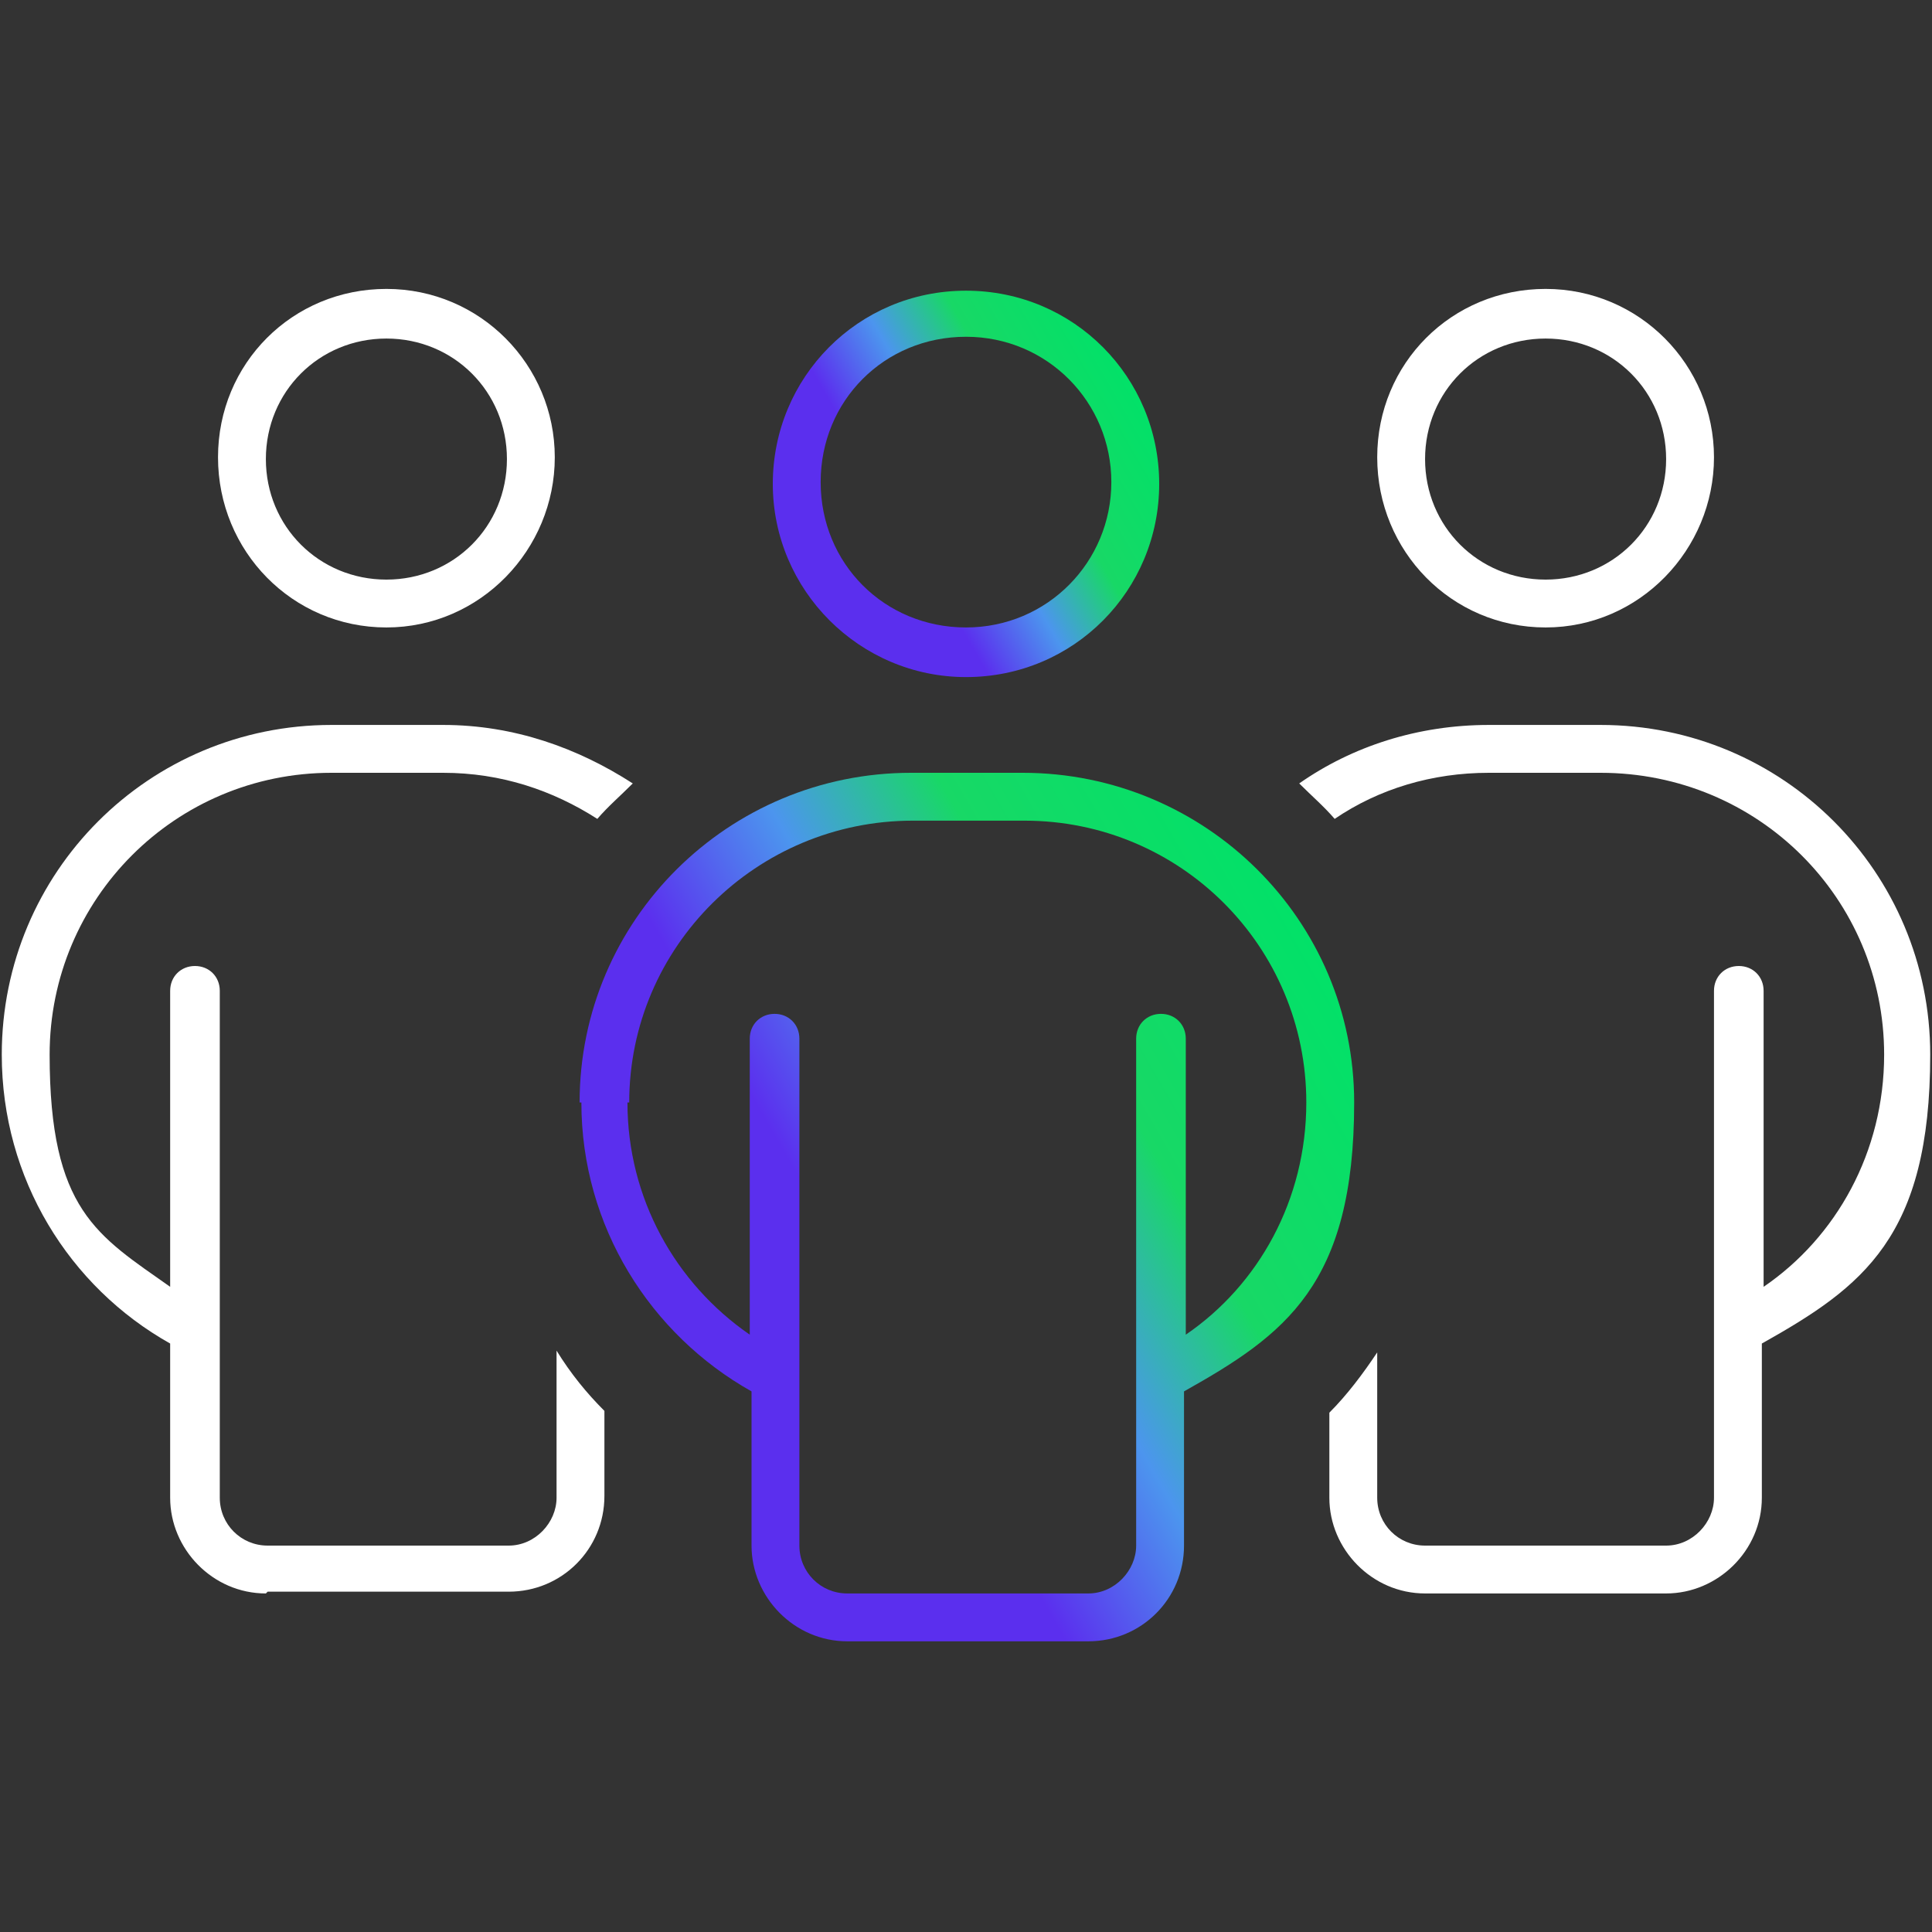 <?xml version="1.0" encoding="UTF-8"?> <svg xmlns="http://www.w3.org/2000/svg" xmlns:xlink="http://www.w3.org/1999/xlink" id="Icon" version="1.1" viewBox="0 0 109 109"><rect x="0" y="0" width="109" height="109" fill="#333333" stroke="none"/><defs><style> .st0 { fill: url(#linear-gradient1); } .st1 { fill: url(#linear-gradient); } .st2 { fill: #fff; } </style><linearGradient id="linear-gradient" x1="45.1" y1="78.3" x2="63.9" y2="89.2" gradientTransform="translate(0 111) scale(1 -1)" gradientUnits="userSpaceOnUse"><stop offset=".3" stop-color="#5b2fee"></stop><stop offset=".5" stop-color="#4c95ee"></stop><stop offset=".7" stop-color="#18d866"></stop><stop offset="1" stop-color="#02e168"></stop></linearGradient><linearGradient id="linear-gradient1" x1="36.4" y1="32.4" x2="75.6" y2="55" gradientTransform="translate(0 111) scale(1 -1)" gradientUnits="userSpaceOnUse"><stop offset=".3" stop-color="#5b2fee"></stop><stop offset=".5" stop-color="#4c95ee"></stop><stop offset=".7" stop-color="#18d866"></stop><stop offset="1" stop-color="#02e168"></stop></linearGradient></defs><path class="st2" d="M87.2,19.1c-3.8,0-6.8,3-6.8,6.8s3,6.8,6.8,6.8,6.8-3,6.8-6.8-3-6.8-6.8-6.8ZM87.2,35.4c-5.3,0-9.5-4.3-9.5-9.6s4.2-9.5,9.5-9.5,9.5,4.3,9.5,9.5-4.2,9.6-9.5,9.6Z"></path><path class="st2" d="M77.7,84.5c0,1.5,1.2,2.7,2.7,2.7h13.6c1.5,0,2.7-1.3,2.7-2.7v-28.6c0-.8.6-1.4,1.4-1.4s1.4.6,1.4,1.4v16.7c4.1-2.8,6.8-7.6,6.8-13.1,0-8.8-7.1-15.9-16-15.9h-6.3c-3.2,0-6.2.9-8.7,2.6-.6-.7-1.3-1.3-2-2,3-2.1,6.7-3.3,10.7-3.3h6.3c10.3,0,18.6,8.3,18.6,18.6s-3.8,13.1-9.5,16.3v8.7c0,3-2.5,5.4-5.4,5.4h-13.6c-3,0-5.4-2.5-5.4-5.4v-4.8c1-1,1.9-2.2,2.7-3.4v8.3Z"></path><path class="st1" d="M62.7,27.2c0-4.5-3.6-8.2-8.2-8.2s-8.2,3.6-8.2,8.2,3.6,8.2,8.2,8.2,8.2-3.7,8.2-8.2ZM54.5,38.2c-6,0-10.9-4.9-10.9-10.9s4.8-10.9,10.9-10.9,10.9,4.9,10.9,10.9-4.8,10.9-10.9,10.9Z"></path><path class="st0" d="M35.4,62.2c0,5.4,2.7,10.2,6.9,13.1v-16.7c0-.8.6-1.4,1.4-1.4s1.4.6,1.4,1.4v28.6c0,1.5,1.2,2.7,2.7,2.7h13.6c1.5,0,2.7-1.3,2.7-2.7v-28.6c0-.8.6-1.4,1.4-1.4s1.4.6,1.4,1.4v16.7c4.1-2.8,6.8-7.6,6.8-13.1,0-8.8-7.1-15.9-15.9-15.9h-6.3c-8.8,0-16,7.1-16,15.9ZM32.7,62.2c0-10.3,8.4-18.6,18.7-18.6h6.3c10.3,0,18.7,8.3,18.7,18.6s-3.9,13.1-9.6,16.3v8.7c0,3-2.4,5.4-5.4,5.4h-13.6c-3,0-5.4-2.5-5.4-5.4v-8.7c-5.7-3.2-9.6-9.3-9.6-16.3Z"></path><path class="st2" d="M21.8,35.4c-5.3,0-9.5-4.3-9.5-9.6s4.2-9.5,9.5-9.5,9.5,4.3,9.5,9.5-4.2,9.6-9.5,9.6ZM21.8,19.1c-3.8,0-6.8,3-6.8,6.8s3,6.8,6.8,6.8,6.8-3,6.8-6.8-3-6.8-6.8-6.8Z"></path><path class="st2" d="M15,89.9c-3,0-5.4-2.5-5.4-5.4v-8.7c-5.7-3.2-9.5-9.3-9.5-16.3,0-10.3,8.3-18.6,18.6-18.6h6.3c4,0,7.6,1.3,10.7,3.3-.7.7-1.4,1.3-2,2-2.5-1.6-5.4-2.6-8.7-2.6h-6.3c-8.8,0-15.9,7.1-15.9,15.9s2.7,10.2,6.8,13.1v-16.7c0-.8.6-1.4,1.4-1.4s1.4.6,1.4,1.4v28.6c0,1.5,1.2,2.7,2.7,2.7h13.6c1.5,0,2.7-1.3,2.7-2.7v-8.3c.8,1.3,1.7,2.4,2.7,3.4v4.8c0,3-2.4,5.4-5.4,5.4,0,0-13.6,0-13.6,0Z"></path></svg> 